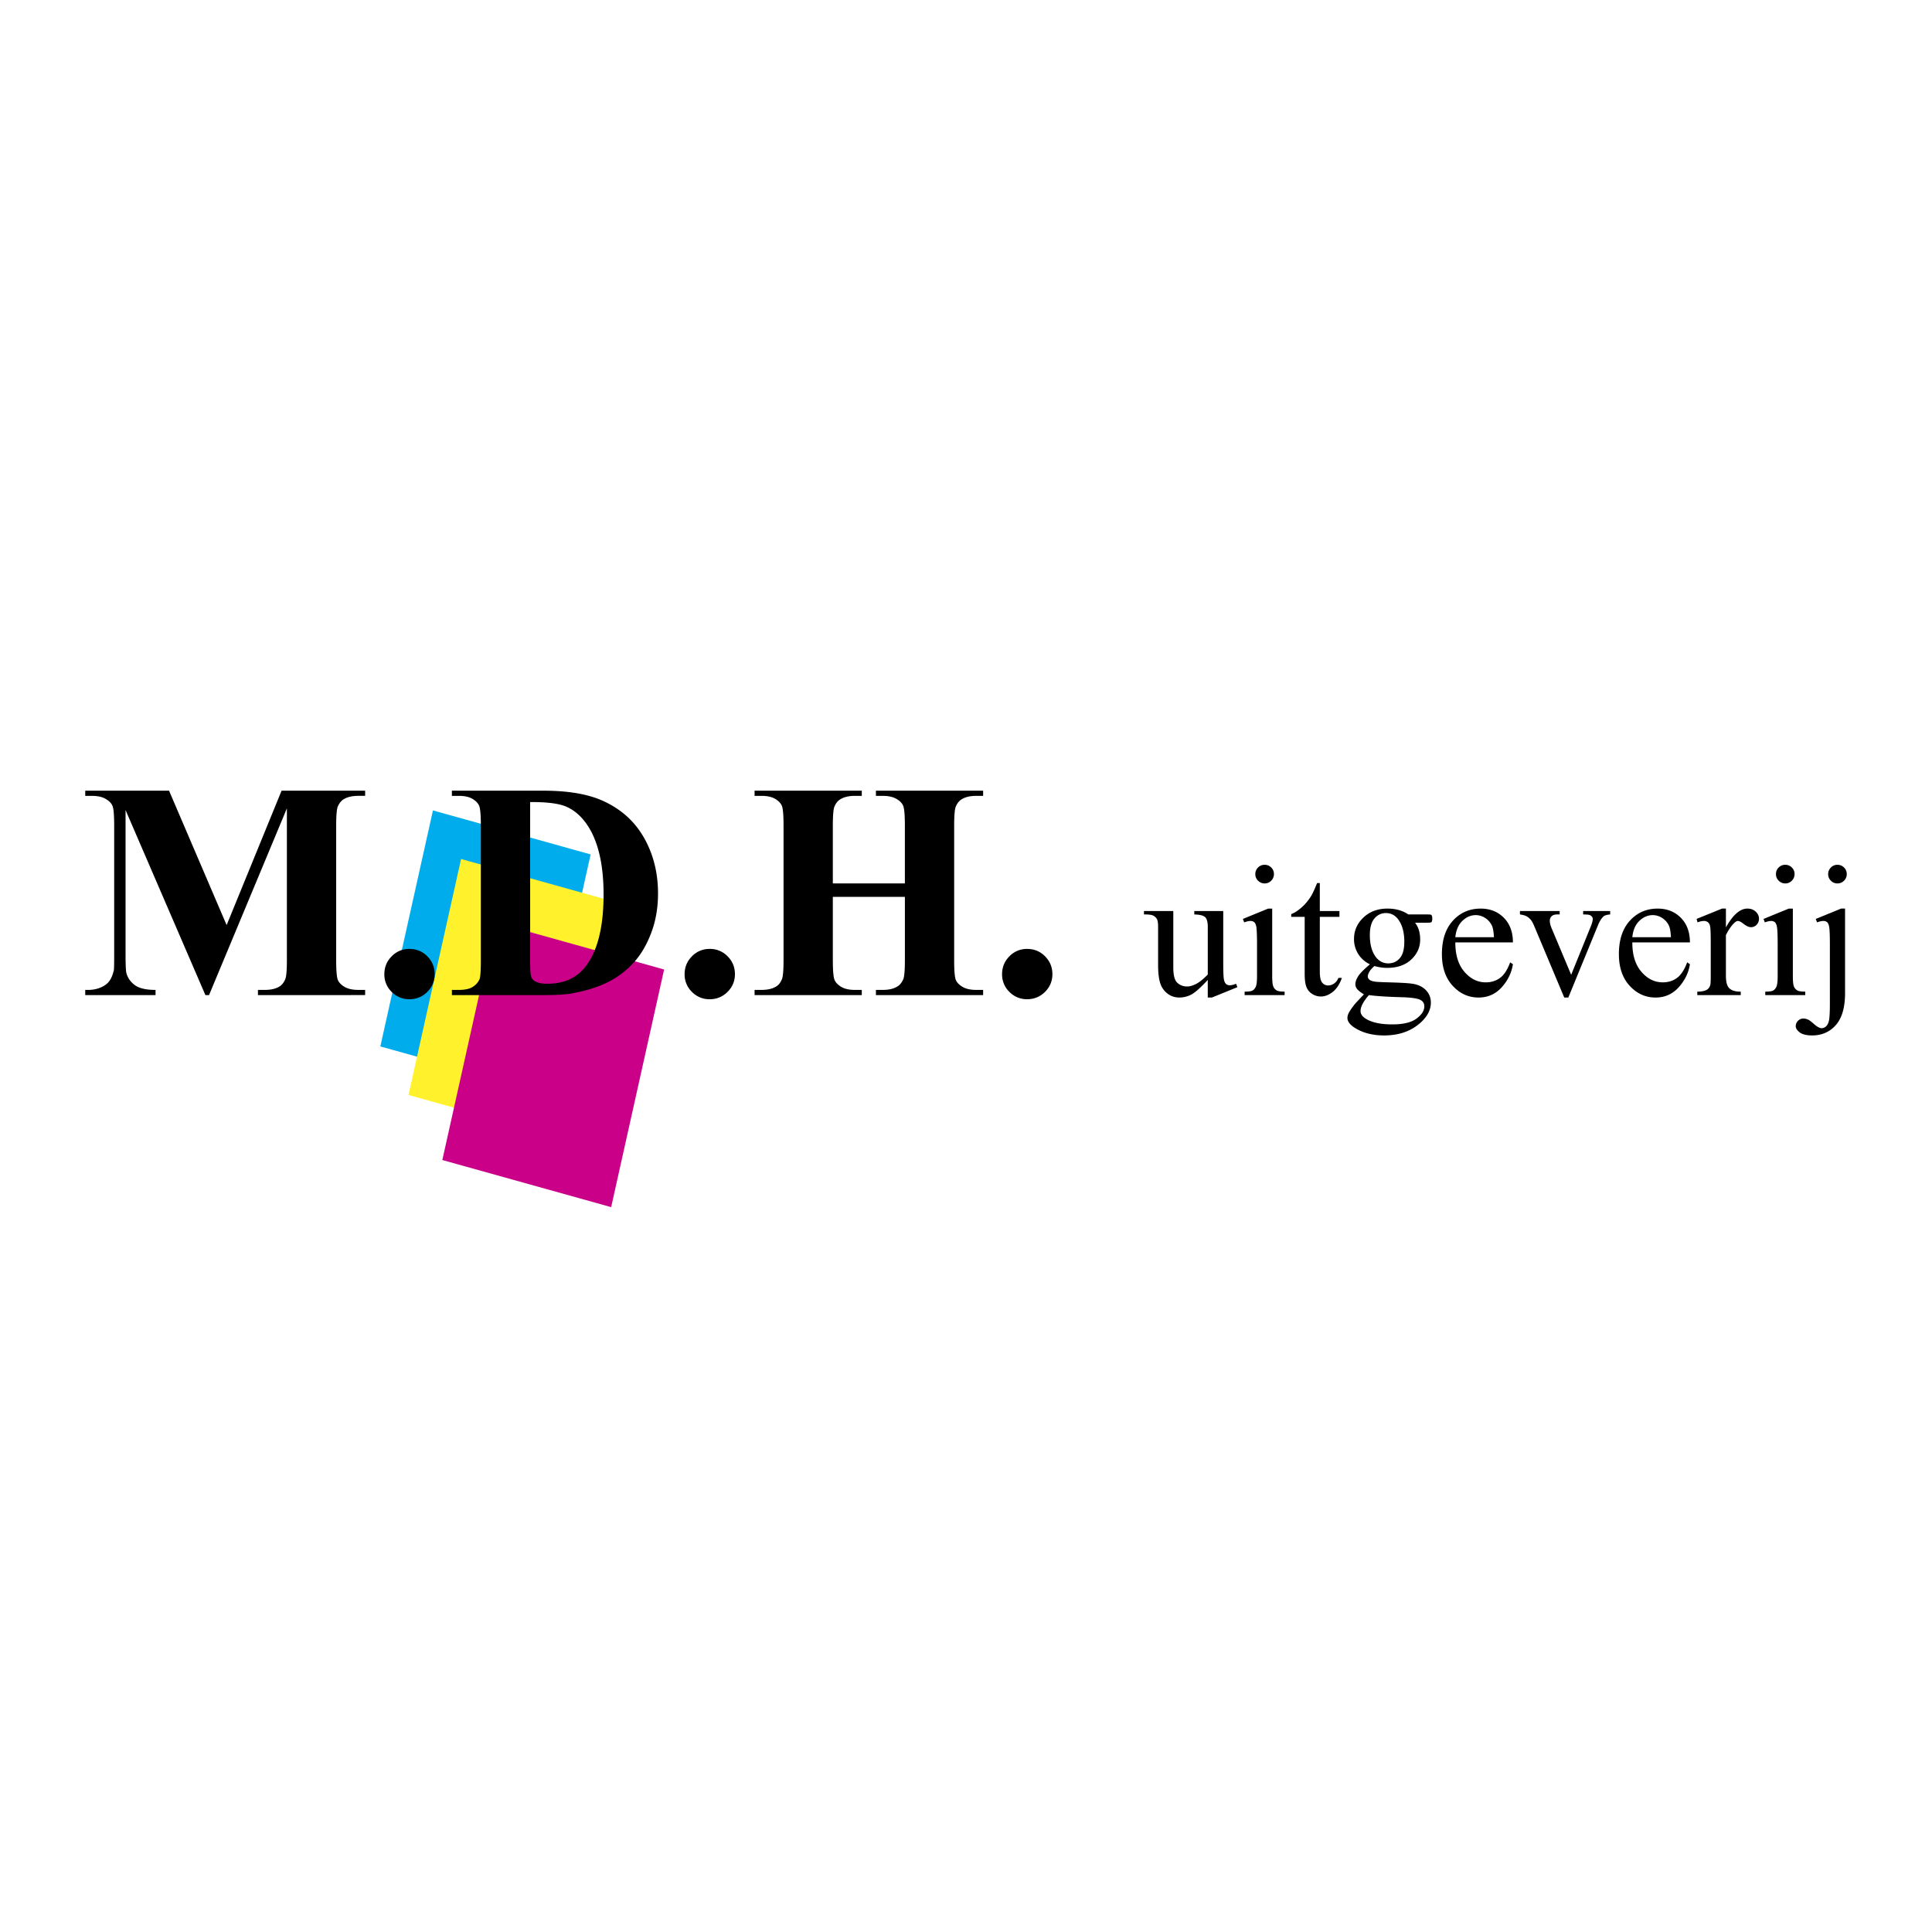 <svg xmlns="http://www.w3.org/2000/svg" width="2500" height="2500" viewBox="0 0 192.756 192.756"><g fill-rule="evenodd" clip-rule="evenodd"><path fill="#fff" d="M0 0h192.756v192.756H0V0z"/><path fill="#00acec" d="M43.196 80.857l15.732 4.388-5.248 23.546-15.733-4.388 5.249-23.546z"/><path fill="#fff22d" d="M46.002 85.701l15.785 4.402-5.248 23.546-15.784-4.401 5.247-23.547z"/><path fill="#ca0088" d="M49.413 92.027l16.846 4.699-5.283 23.709-16.845-4.699 5.282-23.709z"/><path d="M22.611 92.297l5.483-13.411h8.336v.516h-.666c-.604 0-1.088.107-1.452.325-.252.146-.453.39-.604.729-.112.248-.168.896-.168 1.939v13.377c0 1.065.056 1.729.167 1.996.11.266.337.497.681.698.343.2.801.298 1.376.298h.666v.516H25.735v-.516h.665c.604 0 1.089-.107 1.452-.322.252-.144.453-.387.604-.735.111-.246.167-.891.167-1.935V80.651L20.856 99.28h-.363l-7.966-18.461v14.37c0 1.011.025 1.632.076 1.863.13.506.415.917.853 1.235.438.319 1.126.477 2.063.477v.516H8.504v-.516h.212c.456.01.881-.064 1.277-.222.396-.157.694-.37.897-.636.203-.268.36-.64.471-1.119.021-.113.031-.634.031-1.565V82.395c0-1.065-.056-1.729-.167-1.992-.111-.265-.339-.497-.684-.697-.345-.203-.806-.303-1.383-.303h-.654v-.516h8.362l5.745 13.41zM40.849 94.674c.703 0 1.298.246 1.787.738.487.491.731 1.086.731 1.779 0 .692-.246 1.284-.739 1.772a2.444 2.444 0 0 1-1.779.73 2.413 2.413 0 0 1-1.771-.73 2.41 2.41 0 0 1-.731-1.772c0-.693.243-1.288.731-1.779a2.397 2.397 0 0 1 1.771-.738zM45.086 99.28v-.516h.68c.595 0 1.051-.093 1.368-.284.318-.188.553-.446.705-.773.09-.215.136-.859.136-1.935V82.395c0-1.065-.056-1.729-.167-1.994-.111-.268-.336-.499-.674-.7-.337-.198-.793-.298-1.369-.298h-.68v-.516h9.138c2.439 0 4.401.332 5.887.994 1.816.812 3.194 2.04 4.133 3.686.938 1.643 1.408 3.503 1.408 5.579 0 1.433-.231 2.756-.692 3.963-.462 1.208-1.06 2.206-1.792 2.992a8.735 8.735 0 0 1-2.537 1.896c-.959.476-2.13.846-3.516 1.105-.612.12-1.577.179-2.891.179h-9.137v-.001zm7.807-19.259v15.914c0 .844.04 1.359.12 1.551.081.19.216.336.405.437.271.151.661.225 1.171.225 1.671 0 2.947-.571 3.828-1.715 1.2-1.543 1.802-3.941 1.802-7.189 0-2.618-.411-4.708-1.231-6.272-.651-1.223-1.486-2.057-2.507-2.498-.721-.312-1.917-.462-3.588-.453zM70.806 94.674a2.42 2.42 0 0 1 1.787.738c.488.491.731 1.086.731 1.779 0 .692-.247 1.284-.739 1.772a2.442 2.442 0 0 1-1.779.73 2.415 2.415 0 0 1-1.771-.73 2.415 2.415 0 0 1-.731-1.772c0-.693.244-1.288.731-1.779a2.399 2.399 0 0 1 1.771-.738zM83.092 89.479v6.293c0 1.065.058 1.729.173 1.996.115.266.34.497.677.698.336.2.79.298 1.361.298h.677v.516H75.285v-.516h.681c.594 0 1.074-.107 1.437-.322.262-.144.463-.387.605-.735.11-.246.167-.891.167-1.935V82.395c0-1.065-.056-1.729-.167-1.994-.111-.268-.335-.499-.673-.7-.338-.198-.794-.298-1.369-.298h-.681v-.516h10.696v.516h-.677c-.592 0-1.068.107-1.429.322-.262.143-.467.389-.617.736-.11.246-.166.891-.166 1.934v5.744h7.188v-5.744c0-1.065-.056-1.729-.167-1.994-.11-.268-.337-.499-.68-.7-.343-.198-.802-.298-1.377-.298h-.665v-.516h10.697v.516h-.666c-.605 0-1.084.107-1.437.322-.263.143-.47.389-.621.736-.111.246-.167.891-.167 1.934v13.377c0 1.065.055 1.729.167 1.996.11.266.337.497.68.698.343.2.802.298 1.377.298h.666v.516H87.391v-.516h.665c.604 0 1.084-.107 1.438-.322.262-.144.469-.387.62-.735.11-.246.167-.891.167-1.935v-6.293h-7.189zM102.479 94.674c.703 0 1.299.246 1.787.738.488.491.732 1.086.732 1.779 0 .692-.246 1.284-.738 1.772-.494.486-1.088.73-1.781.73s-1.283-.244-1.77-.73a2.416 2.416 0 0 1-.732-1.772c0-.693.244-1.288.732-1.779a2.395 2.395 0 0 1 1.77-.738zM122.043 90.891v5.09c0 .952.023 1.535.07 1.748.045.213.117.36.219.446a.54.54 0 0 0 .354.127c.188 0 .402-.053.639-.155l.129.344-2.539 1.032h-.416v-1.754c-.717.771-1.262 1.257-1.637 1.455a2.52 2.52 0 0 1-1.191.299c-.467 0-.869-.137-1.213-.411a2.108 2.108 0 0 1-.713-1.054c-.133-.43-.201-1.036-.201-1.821v-3.765c0-.38-.041-.645-.125-.791a.876.876 0 0 0-.379-.339c-.166-.079-.469-.114-.906-.107v-.344h2.926v5.622c0 .783.133 1.297.402 1.54.27.246.594.368.977.368.26 0 .555-.081.883-.248.332-.165.723-.48 1.178-.943v-4.758c0-.478-.088-.8-.262-.967-.174-.167-.535-.258-1.082-.27v-.344h2.887zM126.928 90.649v6.74c0 .518.037.864.113 1.036a.773.773 0 0 0 .328.385c.146.086.412.126.797.126v.344h-3.99v-.344c.396 0 .66-.037.797-.116.135-.079.242-.208.322-.39s.119-.528.119-1.041v-3.198c0-.915-.027-1.51-.08-1.779-.043-.196-.113-.334-.203-.408a.569.569 0 0 0-.377-.117c-.168 0-.377.048-.621.139l-.129-.344 2.523-1.032h.401v-.001zm-.752-4.368c.256 0 .475.091.654.27.18.179.27.399.27.655a.91.91 0 0 1-.27.659c-.18.182-.398.275-.654.275s-.477-.093-.658-.275a.897.897 0 0 1-.275-.659c0-.256.092-.476.271-.655.177-.179.4-.27.662-.27zM131.678 88.104v2.787h1.957v.583h-1.957v5.457c0 .545.078.912.234 1.104a.742.742 0 0 0 .6.284c.201 0 .396-.064.586-.19.189-.13.334-.316.438-.566h.344c-.213.616-.514 1.079-.9 1.39-.391.313-.793.469-1.207.469a1.6 1.6 0 0 1-.822-.237 1.409 1.409 0 0 1-.592-.674c-.127-.291-.191-.742-.191-1.351v-5.685h-1.342v-.274c.34-.132.686-.356 1.039-.669.355-.315.672-.695.949-1.139.143-.234.34-.665.592-1.288h.272v-.001zM136.678 96.209a2.765 2.765 0 0 1-1.178-1.046 2.767 2.767 0 0 1-.41-1.483c0-.829.312-1.541.938-2.137.627-.595 1.43-.894 2.406-.894.801 0 1.492.193 2.08.585h1.777c.262 0 .414.007.457.022a.158.158 0 0 1 .092.079c.037.055.057.152.057.294a.852.852 0 0 1-.047.33.195.195 0 0 1-.1.074c-.047.017-.201.026-.471.026h-1.1c.342.439.512.998.512 1.679 0 .778-.299 1.442-.895 1.997s-1.396.831-2.402.831c-.414 0-.838-.062-1.268-.185-.26.232-.436.433-.525.607-.092.172-.137.32-.137.441 0 .103.049.203.148.301.102.099.297.168.586.211.172.026.596.048 1.275.066 1.248.034 2.057.079 2.428.139.562.079 1.016.289 1.35.63.338.342.506.76.506 1.259 0 .688-.322 1.333-.965 1.938-.947.889-2.184 1.333-3.707 1.333-1.172 0-2.16-.266-2.969-.793-.455-.304-.682-.619-.682-.946 0-.147.033-.294.1-.439.102-.225.311-.537.627-.937.043-.055.348-.384.918-.983-.312-.191-.533-.36-.662-.511s-.191-.32-.191-.512c0-.213.086-.466.258-.752.172-.289.571-.696 1.194-1.224zm-.098 3.071a4.474 4.474 0 0 0-.625.863c-.143.268-.213.511-.213.734 0 .292.176.545.529.765.605.375 1.484.562 2.635.562 1.094 0 1.898-.191 2.418-.578.52-.384.781-.795.781-1.229 0-.315-.158-.54-.469-.671-.318-.134-.945-.213-1.887-.237-1.374-.039-2.431-.105-3.169-.209zm1.691-8.184c-.453 0-.834.179-1.143.538-.303.358-.459.907-.459 1.65 0 .96.209 1.703.625 2.233.32.399.725.599 1.213.599.469 0 .852-.172 1.152-.518.299-.347.449-.891.449-1.631 0-.967-.211-1.722-.635-2.269-.309-.401-.711-.602-1.202-.602zM145.199 94.02c-.006 1.244.295 2.221.9 2.928s1.316 1.061 2.135 1.061c.545 0 1.02-.146 1.422-.441.402-.294.74-.812 1.012-1.553l.275.182c-.129.853-.5 1.619-1.115 2.302-.615.684-1.387 1.025-2.312 1.025-1.006 0-1.867-.392-2.582-1.173-.719-.783-1.074-1.834-1.074-3.155 0-1.428.365-2.543 1.102-3.346.732-.801 1.654-1.199 2.766-1.199.938 0 1.709.306 2.312.917s.904 1.428.904 2.453h-5.745v-.001zm0-.517h3.852c-.029-.528-.092-.903-.188-1.118a1.828 1.828 0 0 0-.68-.795 1.729 1.729 0 0 0-.939-.289c-.502 0-.953.196-1.35.582-.396.388-.626.93-.695 1.62zM151.646 90.891h3.963v.344h-.256c-.236 0-.418.058-.541.172a.61.61 0 0 0-.188.466c0 .215.064.465.189.759l1.943 4.621 1.945-4.795c.139-.342.209-.6.209-.776a.31.31 0 0 0-.072-.21.51.51 0 0 0-.256-.187c-.105-.034-.314-.05-.631-.05v-.344h2.697v.344c-.316.024-.537.089-.658.193-.213.184-.404.495-.576.924l-2.941 7.17h-.408l-2.957-7.039c-.135-.334-.262-.575-.385-.721a1.498 1.498 0 0 0-.465-.37c-.105-.055-.309-.11-.613-.158v-.343h.001zM162.859 94.02c-.008 1.244.293 2.221.898 2.928s1.318 1.061 2.135 1.061c.545 0 1.018-.146 1.422-.441.402-.294.74-.812 1.014-1.553l.275.182c-.131.853-.502 1.619-1.117 2.302-.615.684-1.387 1.025-2.311 1.025-1.008 0-1.869-.392-2.584-1.173-.717-.783-1.074-1.834-1.074-3.155 0-1.428.367-2.543 1.102-3.346.734-.801 1.656-1.199 2.766-1.199.938 0 1.709.306 2.314.917.602.611.904 1.428.904 2.453h-5.744v-.001zm0-.517h3.852c-.029-.528-.094-.903-.189-1.118a1.815 1.815 0 0 0-.68-.795 1.718 1.718 0 0 0-.938-.289c-.504 0-.953.196-1.352.582-.396.388-.626.93-.693 1.62zM172.195 90.649v1.875c.697-1.249 1.412-1.875 2.146-1.875.332 0 .609.1.828.306.217.203.326.438.326.705a.845.845 0 0 1-.234.602.749.749 0 0 1-.559.243c-.211 0-.447-.103-.713-.308-.266-.208-.461-.311-.59-.311-.109 0-.229.062-.355.182-.273.248-.559.656-.85 1.225v4.027c0 .466.057.816.176 1.053a.92.92 0 0 0 .426.406c.203.104.494.157.877.157v.344h-4.334v-.344c.436 0 .758-.066.971-.2.154-.096.262-.251.324-.464.031-.103.047-.396.047-.883v-3.198c0-.989-.02-1.577-.061-1.765-.039-.186-.113-.325-.219-.411a.616.616 0 0 0-.398-.129c-.188 0-.402.048-.641.139l-.092-.344 2.539-1.032h.386zM178.873 90.649v6.74c0 .518.037.864.109 1.036a.807.807 0 0 0 .33.385c.145.086.412.126.799.126v.344h-3.99v-.344c.395 0 .662-.037.797-.116s.242-.208.322-.39.119-.528.119-1.041v-3.198c0-.915-.027-1.51-.084-1.779-.043-.196-.109-.334-.201-.408a.56.56 0 0 0-.375-.117c-.172 0-.377.048-.623.139l-.127-.344 2.521-1.032h.403v-.001zm-.752-4.368c.256 0 .473.091.652.27.18.179.271.399.271.655a.915.915 0 0 1-.271.659.883.883 0 0 1-.652.275.903.903 0 0 1-.66-.275.896.896 0 0 1-.273-.659c0-.256.088-.476.27-.655a.9.9 0 0 1 .663-.27z"/><path d="M184.082 90.649v8.426c0 1.431-.305 2.494-.914 3.188-.607.692-1.4 1.042-2.373 1.042-.551 0-.963-.101-1.23-.299-.268-.2-.402-.406-.402-.616 0-.213.076-.395.225-.545a.733.733 0 0 1 .531-.227c.16 0 .32.041.486.117.105.043.305.193.604.456.299.26.545.392.74.392a.667.667 0 0 0 .42-.169c.137-.113.236-.302.301-.564.064-.265.098-.838.098-1.72v-5.939c0-.92-.025-1.512-.082-1.774-.043-.201-.109-.339-.201-.416a.566.566 0 0 0-.375-.115c-.172 0-.379.048-.623.139l-.129-.344 2.529-1.032h.395zm-.764-4.368c.26 0 .48.091.662.272a.897.897 0 0 1 .271.662.89.89 0 0 1-.271.652.903.903 0 0 1-.662.272.885.885 0 0 1-.65-.272.89.89 0 0 1-.273-.652c0-.26.092-.48.273-.662a.886.886 0 0 1 .65-.272z"/></g></svg>